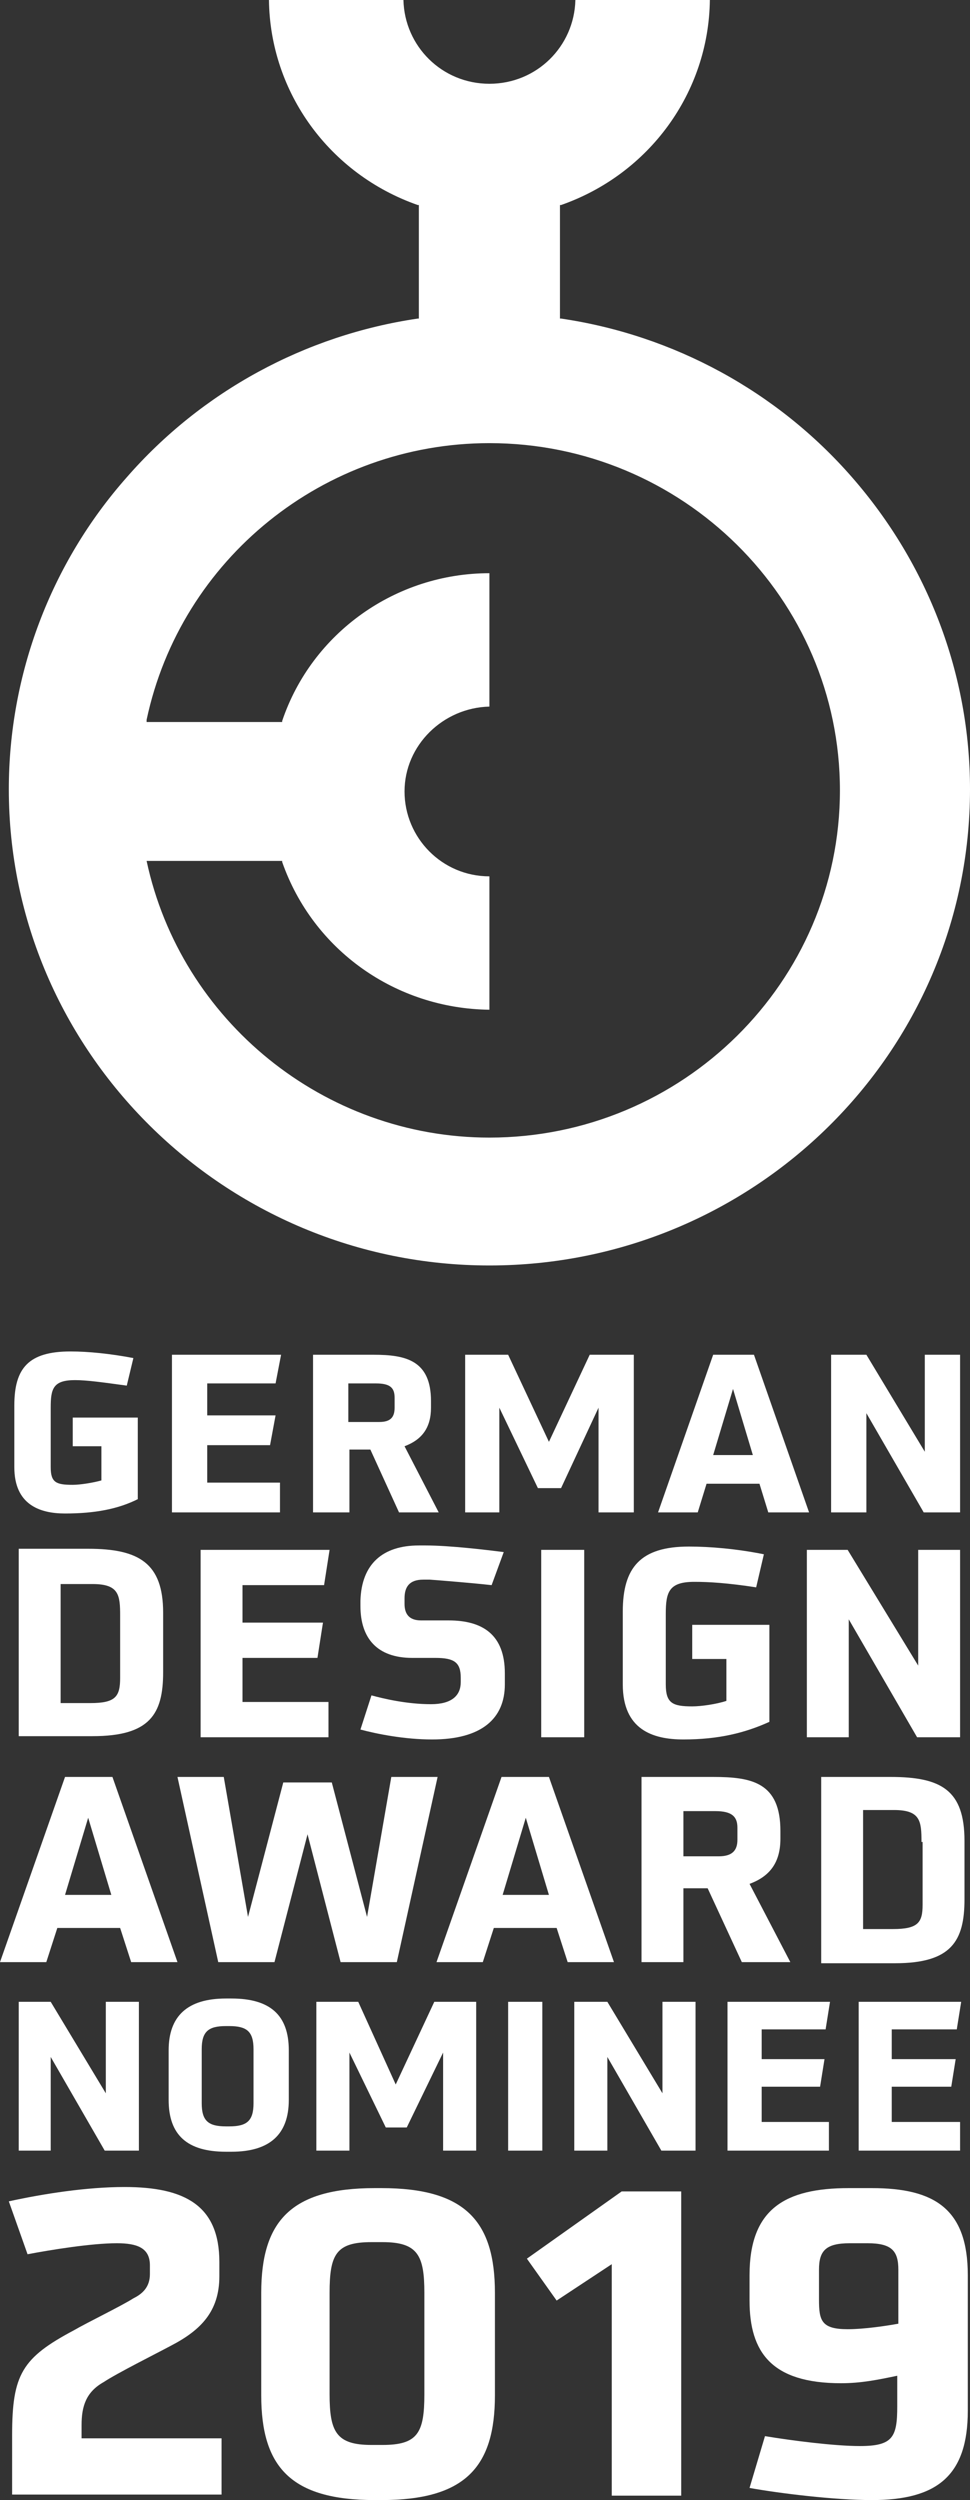 <?xml version="1.0" encoding="utf-8"?>
<!-- Generator: Adobe Illustrator 22.1.0, SVG Export Plug-In . SVG Version: 6.00 Build 0)  -->
<svg version="1.1" id="Ebene_1" xmlns="http://www.w3.org/2000/svg" xmlns:xlink="http://www.w3.org/1999/xlink" x="0px" y="0px"
	 viewBox="0 0 88 226.8" style="enable-background:new 0 0 88 226.8;" xml:space="preserve">
<rect x="0" y="0" width="88" height="226.8" fill="#333333" stroke="none"/>
<style type="text/css">
	.st0{fill:#FFFFFF;}
	.st1{clip-path:url(#SVGID_2_);fill:#FFFFFF;}
</style>
<g>
	<path class="st0" d="M9.2,131.2H6.6v-2.6h5.9v7.4c-1.8,0.9-3.9,1.3-6.6,1.3c-2.3,0-4.6-0.8-4.6-4.2v-5.6c0-3.4,1.3-4.9,5.1-4.9
		c1.6,0,3.6,0.2,5.7,0.6l-0.6,2.5c-2.2-0.3-3.6-0.5-4.7-0.5c-2,0-2.2,0.8-2.2,2.5v5.4c0,1.4,0.5,1.6,2,1.6c0.7,0,1.9-0.2,2.6-0.4
		V131.2L9.2,131.2z"/>
	<polygon class="st0" points="15.6,137.2 15.6,122.9 25.5,122.9 25,125.5 18.8,125.5 18.8,128.4 25,128.4 24.5,131.1 18.8,131.1 
		18.8,134.5 25.4,134.5 25.4,137.2 15.6,137.2 	"/>
	<path class="st0" d="M35.8,126.8c0-0.9-0.4-1.3-1.7-1.3h-2.5v3.5h2.8c1,0,1.4-0.4,1.4-1.3V126.8L35.8,126.8z M36.2,137.2l-2.6-5.7
		h-1.9v5.7h-3.3v-14.3h5.5c2.9,0,5.2,0.5,5.2,4.2v0.6c0,1.8-0.8,2.9-2.4,3.5l3.1,6H36.2L36.2,137.2z"/>
	<polygon class="st0" points="54.3,137.2 54.3,127.7 50.9,135 48.8,135 45.3,127.7 45.3,137.2 42.2,137.2 42.2,122.9 46.1,122.9 
		49.8,130.8 53.5,122.9 57.5,122.9 57.5,137.2 54.3,137.2 	"/>
	<path class="st0" d="M66.5,126l-1.8,6h3.6L66.5,126L66.5,126z M69.7,137.2l-0.8-2.6h-4.8l-0.8,2.6h-3.6l5-14.3h3.7l5,14.3H69.7
		L69.7,137.2z"/>
	<polygon class="st0" points="83.8,137.2 78.6,128.2 78.6,137.2 75.4,137.2 75.4,122.9 78.6,122.9 83.9,131.7 83.9,122.9 
		87.1,122.9 87.1,137.2 83.8,137.2 	"/>
	<path class="st0" d="M10.9,146.6c0-1.9-0.1-2.9-2.5-2.9H5.5v10.8h2.7c2.3,0,2.7-0.6,2.7-2.3V146.6L10.9,146.6z M1.7,157.6v-17.1H8
		c4.6,0,6.8,1.3,6.8,5.8v5.4c0,3.8-1.2,5.8-6.4,5.8H1.7L1.7,157.6z"/>
	<polygon class="st0" points="18.2,157.6 18.2,140.6 29.9,140.6 29.4,143.8 22,143.8 22,147.2 29.3,147.2 28.8,150.4 22,150.4 
		22,154.4 29.8,154.4 29.8,157.6 18.2,157.6 	"/>
	<path class="st0" d="M45.8,152.8c0,3.1-2.1,5-6.6,5c-2.5,0-5-0.5-6.5-0.9l1-3.1c1.1,0.3,3.2,0.8,5.4,0.8c1.9,0,2.7-0.8,2.7-2v-0.4
		c0-1.4-0.6-1.8-2.3-1.8h-2.1c-3.2,0-4.7-1.8-4.7-4.7v-0.5c0.1-3.3,2-5,5.3-5h0.6c2.2,0,5.5,0.4,7.1,0.6l-1.1,3
		c-1.8-0.2-4.3-0.4-5.6-0.5h-0.6c-1.3,0-1.7,0.7-1.7,1.7v0.5c0,0.9,0.4,1.5,1.5,1.5h2.5c3.1,0,5.1,1.3,5.1,4.8V152.8L45.8,152.8z"/>
	<polygon class="st0" points="49.1,157.6 49.1,140.6 53,140.6 53,157.6 49.1,157.6 	"/>
	<path class="st0" d="M65.9,150.5h-3.1v-3.1h7v8.8c-2.2,1-4.6,1.6-7.8,1.6c-2.8,0-5.5-0.9-5.5-5v-6.6c0-4,1.6-5.9,6-5.9
		c1.9,0,4.3,0.2,6.8,0.7l-0.7,3c-2.6-0.4-4.3-0.5-5.6-0.5c-2.3,0-2.6,0.9-2.6,2.9v6.4c0,1.7,0.6,2,2.4,2c0.8,0,2.2-0.2,3.1-0.5
		V150.5L65.9,150.5z"/>
	<polygon class="st0" points="83.2,157.6 77,146.9 77,157.6 73.2,157.6 73.2,140.6 76.9,140.6 83.3,151.1 83.3,140.6 87.1,140.6 
		87.1,157.6 83.2,157.6 	"/>
	<path class="st0" d="M8,164.9l-2.1,7h4.2L8,164.9L8,164.9z M11.9,178l-1-3.1H5.2l-1,3.1H0l5.9-16.8h4.3l5.9,16.8H11.9L11.9,178z"/>
	<polygon class="st0" points="30.9,178 27.9,166.4 24.9,178 19.8,178 16.1,161.2 20.3,161.2 22.5,173.9 25.7,161.7 30.1,161.7 
		33.3,173.9 35.5,161.2 39.7,161.2 36,178 30.9,178 	"/>
	<path class="st0" d="M47.7,164.9l-2.1,7h4.2L47.7,164.9L47.7,164.9z M51.5,178l-1-3.1h-5.7l-1,3.1h-4.2l5.9-16.8h4.3l5.9,16.8H51.5
		L51.5,178z"/>
	<path class="st0" d="M66.9,165.8c0-1-0.5-1.5-2-1.5H62v4.1h3.2c1.2,0,1.7-0.5,1.7-1.5V165.8L66.9,165.8z M67.3,178l-3.1-6.7H62v6.7
		h-3.8v-16.8h6.5c3.5,0,6.1,0.5,6.1,4.9v0.7c0,2.1-0.9,3.4-2.8,4.1l3.7,7.1H67.3L67.3,178z"/>
	<path class="st0" d="M83.6,167.1c0-1.9-0.1-2.9-2.5-2.9h-2.8V175h2.7c2.3,0,2.7-0.6,2.7-2.2V167.1L83.6,167.1z M74.5,178v-16.8h6.3
		c4.6,0,6.7,1.2,6.7,5.8v5.3c0,3.8-1.2,5.8-6.3,5.8H74.5L74.5,178z"/>
	<polygon class="st0" points="9.5,195.1 4.6,186.6 4.6,195.1 1.7,195.1 1.7,181.6 4.6,181.6 9.6,189.9 9.6,181.6 12.6,181.6 
		12.6,195.1 9.5,195.1 	"/>
	<path class="st0" d="M23,185.9c0-1.6-0.6-2.1-2.2-2.1h-0.3c-1.6,0-2.2,0.5-2.2,2.1v4.9c0,1.6,0.6,2.1,2.2,2.1h0.3
		c1.6,0,2.2-0.5,2.2-2.1V185.9L23,185.9z M20.5,195.2c-3.5,0-5.2-1.5-5.2-4.7v-4.5c0-3.1,1.7-4.7,5.2-4.7h0.5c3.5,0,5.2,1.5,5.2,4.7
		v4.5c0,3.1-1.7,4.7-5.2,4.7H20.5L20.5,195.2z"/>
	<polygon class="st0" points="40.2,195.1 40.2,186.2 36.9,193 35,193 31.7,186.2 31.7,195.1 28.7,195.1 28.7,181.6 32.5,181.6 
		35.9,189.1 39.4,181.6 43.2,181.6 43.2,195.1 40.2,195.1 	"/>
	<polygon class="st0" points="46.1,195.1 46.1,181.6 49.2,181.6 49.2,195.1 46.1,195.1 	"/>
	<polygon class="st0" points="60,195.1 55.1,186.6 55.1,195.1 52.1,195.1 52.1,181.6 55.1,181.6 60.1,189.9 60.1,181.6 63.1,181.6 
		63.1,195.1 60,195.1 	"/>
	<polygon class="st0" points="66,195.1 66,181.6 75.3,181.6 74.9,184.1 69.1,184.1 69.1,186.8 74.8,186.8 74.4,189.3 69.1,189.3 
		69.1,192.5 75.2,192.5 75.2,195.1 66,195.1 	"/>
	<g>
		<defs>
			<rect id="SVGID_1_" width="88" height="226.8"/>
		</defs>
		<clipPath id="SVGID_2_">
			<use xlink:href="#SVGID_1_"  style="overflow:visible;"/>
		</clipPath>
		<polygon class="st1" points="77.9,195.1 77.9,181.6 87.2,181.6 86.8,184.1 80.9,184.1 80.9,186.8 86.7,186.8 86.3,189.3 
			80.9,189.3 80.9,192.5 87.1,192.5 87.1,195.1 77.9,195.1 		"/>
		<path class="st1" d="M13.3,78.1c3.1,14.5,16.1,25.1,31.1,25.1c17.5,0,31.8-14.1,31.8-31.5c0-17.4-14.3-31.5-31.8-31.5
			c-15,0-28,10.5-31.1,25.1l0,0.2h12.3l0-0.1c2.7-8,10.3-13.4,18.8-13.4l0,12.1c-4.2,0.1-7.7,3.5-7.7,7.7c0,4.2,3.4,7.7,7.7,7.7
			v12.1c-8.5-0.1-16-5.4-18.8-13.4l0-0.1H13.2L13.3,78.1L13.3,78.1z M44.4,114.8c-24,0-43.6-19.4-43.6-43.2
			c0-10.4,3.8-20.5,10.7-28.3c6.8-7.8,16.2-12.9,26.4-14.4l0.1,0V18.6l-0.1,0C29.9,15.8,24.5,8.4,24.4,0h12.2
			c0.1,4.2,3.5,7.6,7.8,7.6c4.3,0,7.7-3.4,7.8-7.6h12.2c-0.1,8.4-5.5,15.8-13.5,18.6l-0.1,0v10.3l0.1,0c10.2,1.5,19.6,6.6,26.4,14.4
			C84.2,51.2,88,61.2,88,71.6C88,95.5,68.4,114.8,44.4,114.8L44.4,114.8z"/>
	</g>
	<path class="st0" d="M1.1,226.4v-5.5c0-5.5,0.9-7,5.6-9.5c1.2-0.7,4.3-2.2,5.4-2.9c0.8-0.4,1.5-1,1.5-2.2v-0.8c0-1.6-1.2-2-3-2
		c-2.3,0-6,0.6-8.1,1l-1.7-4.8c3.2-0.7,7.1-1.3,10.5-1.3c5.5,0,8.6,1.7,8.6,6.8v1.3c0,3.2-1.7,4.9-4.4,6.3c-1.3,0.7-4.9,2.5-6.1,3.3
		c-1.6,0.9-2,2.2-2,3.9v1.2h12.7v5.1H1.1L1.1,226.4z"/>
	<path class="st0" d="M38.5,208c0-3.4-0.6-4.6-3.8-4.6h-1c-3.2,0-3.8,1.1-3.8,4.6v9.2c0,3.4,0.6,4.6,3.8,4.6h1
		c3.2,0,3.8-1.1,3.8-4.6V208L38.5,208z M34,226.8c-7.6,0-10.3-3-10.3-9.5V208c0-6.5,2.7-9.5,10.3-9.5h0.6c7.6,0,10.3,3,10.3,9.5v9.3
		c0,6.5-2.7,9.5-10.3,9.5H34L34,226.8z"/>
	<polygon class="st0" points="55.5,226.4 55.5,205.4 50.5,208.7 47.8,204.9 56.4,198.8 61.8,198.8 61.8,226.4 55.5,226.4 	"/>
	<path class="st0" d="M81.5,205.9c0-1.7-0.6-2.4-2.8-2.4h-1.6c-2.2,0-2.8,0.7-2.8,2.4v2.7c0,1.9,0.2,2.7,2.6,2.7
		c1.5,0,3.5-0.3,4.6-0.5V205.9L81.5,205.9z M81.5,215.5c-1.9,0.4-3.4,0.7-5.2,0.7c-6.3,0-8.3-2.8-8.3-7.5v-2.3c0-6,3.2-7.9,9-7.9
		h2.1c5.7,0,8.7,1.9,8.7,7.9v12.3c0,5.9-2.8,8.1-8.7,8.1c-3.4,0-8.3-0.6-11.1-1.1l1.4-4.7c2.4,0.4,6.3,0.9,8.6,0.9
		c3,0,3.4-0.8,3.4-3.6V215.5L81.5,215.5z"/>
</g>
</svg>
